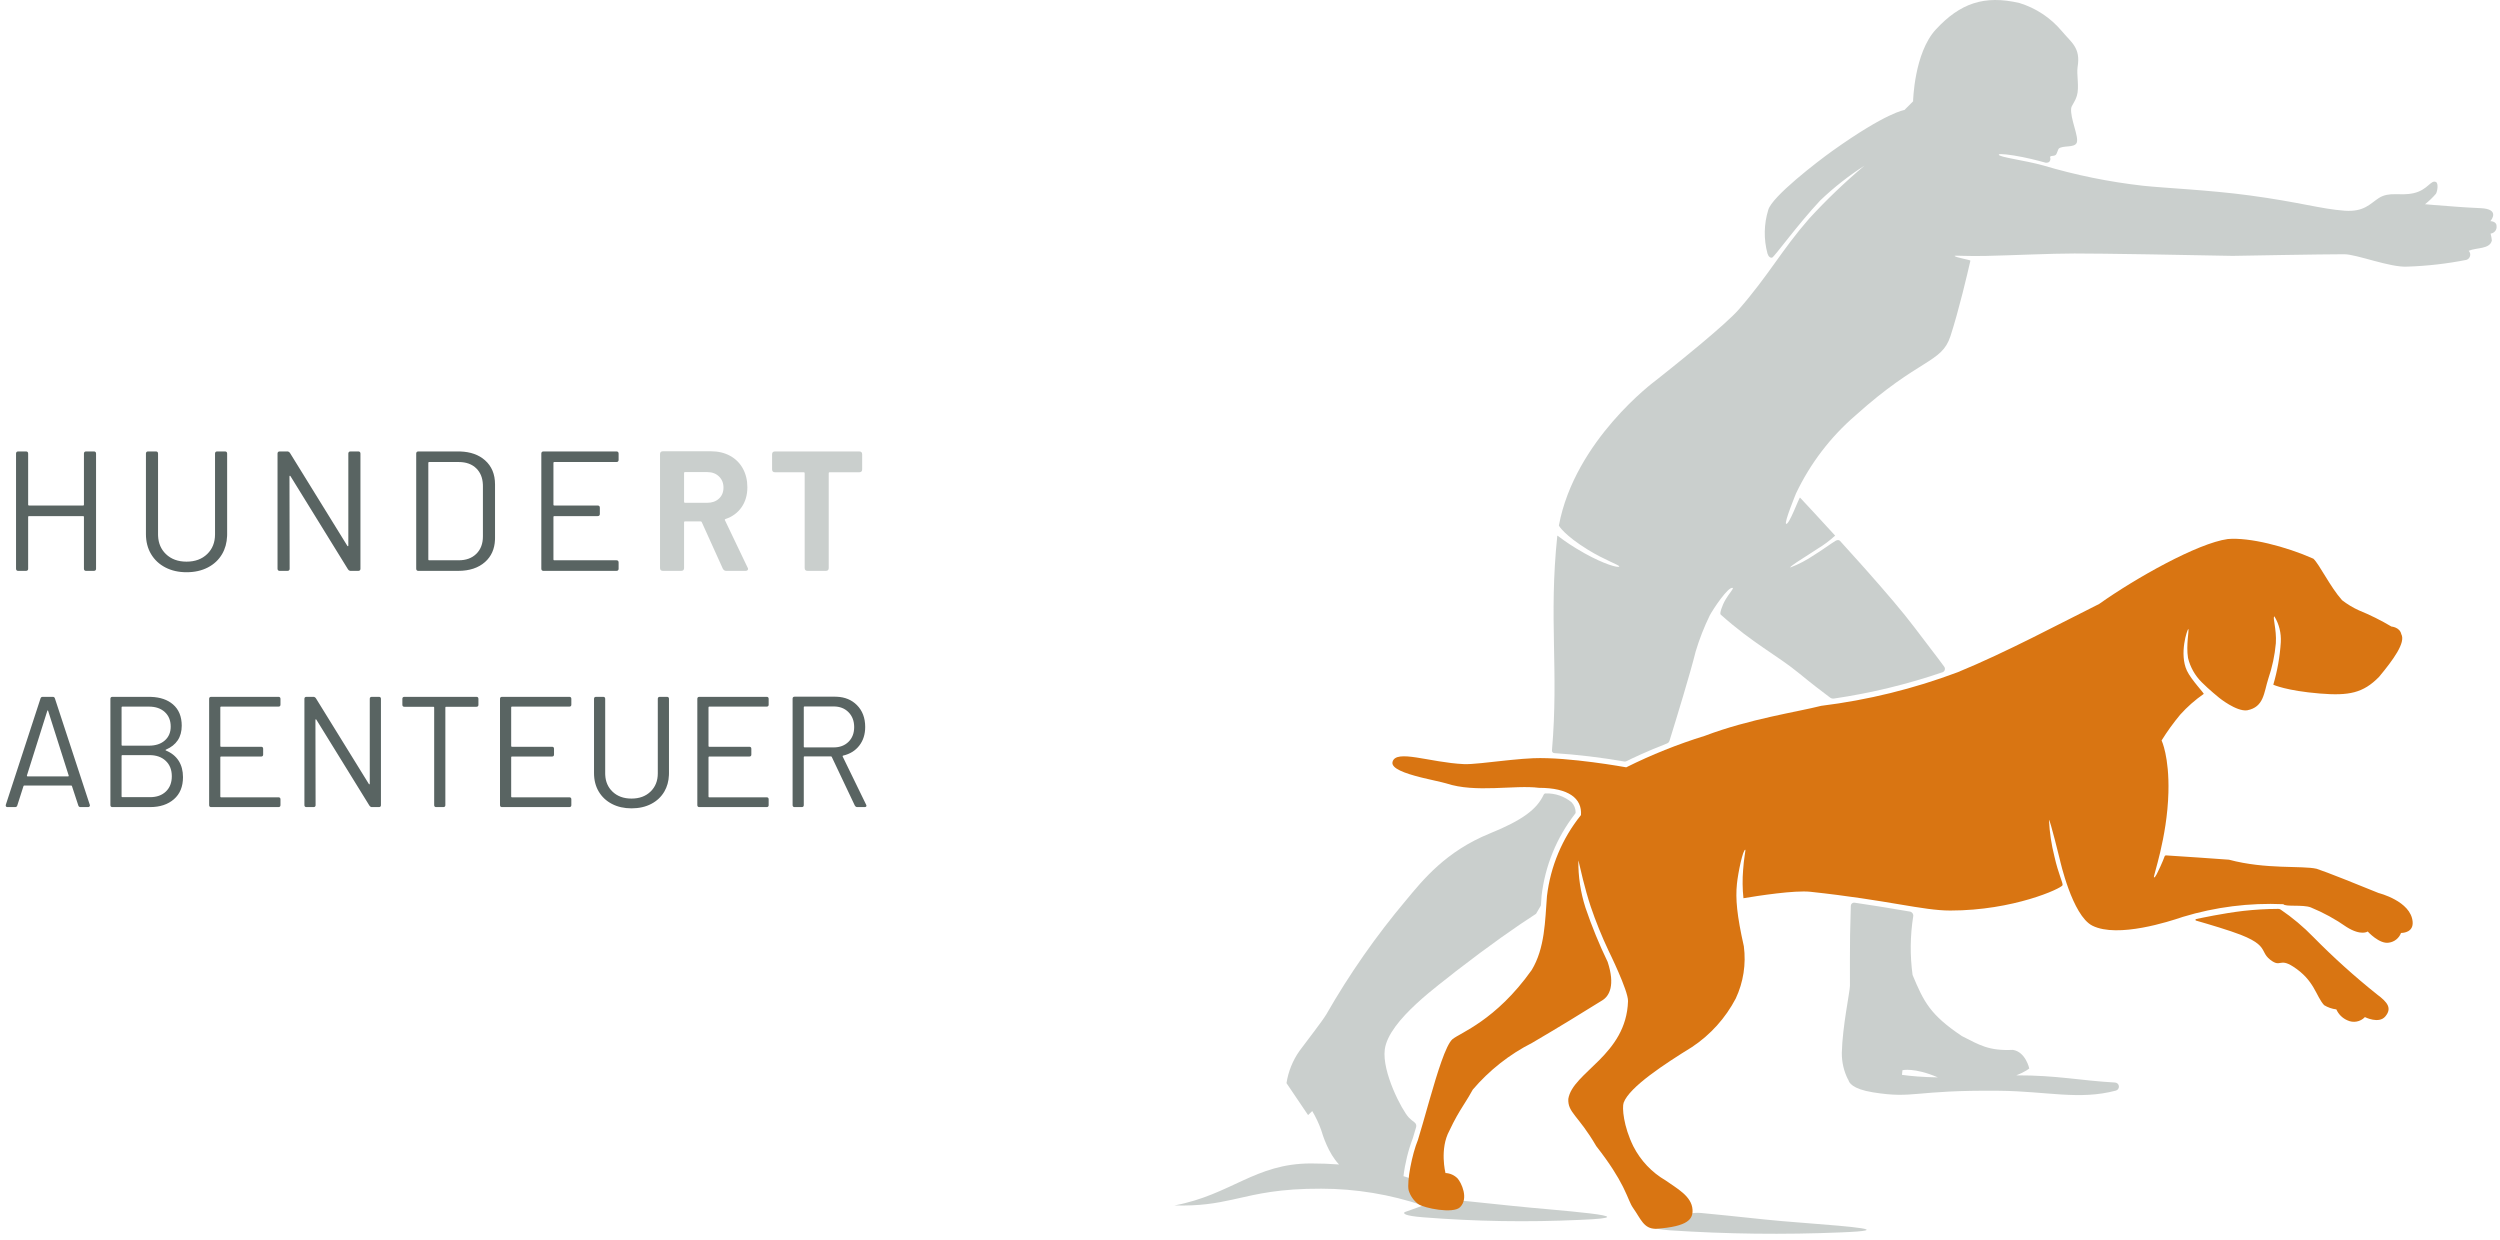 <?xml version="1.0" encoding="UTF-8"?>
<svg width="381px" height="189px" viewBox="0 0 381 189" version="1.1" xmlns="http://www.w3.org/2000/svg" xmlns:xlink="http://www.w3.org/1999/xlink">
    <title>HUNDErtLogoA</title>
    <g id="Page-1" stroke="none" stroke-width="1" fill="none" fill-rule="evenodd">
        <g id="HUNDErtLogoA" transform="translate(0.869, 0)" fill-rule="nonzero">
            <g id="Wortmarke1" transform="translate(0, 68.774)">
                <path d="M91.051,37.426 L91.134,37.432 C91.287,37.458 91.363,37.56 91.363,37.738 L91.363,37.738 L91.363,49.09 L91.37,49.348 C91.422,50.367 91.788,51.205 92.467,51.862 C93.203,52.574 94.171,52.93 95.371,52.93 C96.571,52.93 97.539,52.574 98.275,51.862 C99.011,51.15 99.379,50.226 99.379,49.09 L99.379,49.09 L99.379,37.738 L99.386,37.655 C99.411,37.502 99.513,37.426 99.691,37.426 L99.691,37.426 L100.771,37.426 L100.854,37.432 C101.007,37.458 101.083,37.56 101.083,37.738 L101.083,37.738 L101.083,49.042 L101.076,49.36 C101.034,50.301 100.8,51.135 100.375,51.862 C99.903,52.67 99.235,53.298 98.371,53.746 C97.507,54.194 96.507,54.418 95.371,54.418 C94.251,54.418 93.259,54.194 92.395,53.746 C91.531,53.298 90.859,52.67 90.379,51.862 C89.899,51.054 89.659,50.114 89.659,49.042 L89.659,49.042 L89.659,37.738 L89.666,37.655 C89.691,37.502 89.793,37.426 89.971,37.426 L89.971,37.426 L91.051,37.426 Z M7.171,37.426 L7.254,37.433 C7.383,37.458 7.467,37.543 7.507,37.69 L7.507,37.69 L12.811,53.866 L12.825,53.901 C12.832,53.926 12.835,53.954 12.835,53.986 C12.835,54.05 12.807,54.106 12.751,54.154 C12.695,54.202 12.627,54.226 12.547,54.226 L12.547,54.226 L11.395,54.226 L11.313,54.219 C11.184,54.194 11.099,54.109 11.059,53.962 L11.059,53.962 L10.099,51.034 L10.074,50.992 C10.047,50.956 10.015,50.938 9.979,50.938 L9.979,50.938 L2.827,50.938 L2.793,50.944 C2.76,50.956 2.731,50.986 2.707,51.034 L2.707,51.034 L1.771,53.962 L1.742,54.043 C1.684,54.165 1.582,54.226 1.435,54.226 L1.435,54.226 L0.283,54.226 L0.205,54.22 C0.133,54.208 0.079,54.178 0.043,54.13 C-0.005,54.066 -0.013,53.978 0.019,53.866 L0.019,53.866 L5.299,37.69 L5.329,37.609 C5.386,37.487 5.489,37.426 5.635,37.426 L5.635,37.426 L7.171,37.426 Z M21.835,37.426 L22.141,37.431 C23.548,37.479 24.666,37.861 25.495,38.578 C26.383,39.346 26.827,40.426 26.827,41.818 C26.827,42.698 26.623,43.442 26.215,44.05 C25.807,44.658 25.211,45.13 24.427,45.466 C24.331,45.514 24.331,45.562 24.427,45.61 C25.275,45.962 25.919,46.482 26.359,47.17 C26.799,47.858 27.019,48.69 27.019,49.666 C27.019,51.106 26.559,52.226 25.639,53.026 C24.719,53.826 23.507,54.226 22.003,54.226 L22.003,54.226 L16.267,54.226 L16.184,54.22 C16.032,54.194 15.955,54.092 15.955,53.914 L15.955,53.914 L15.955,37.738 L15.962,37.655 C15.987,37.502 16.089,37.426 16.267,37.426 L16.267,37.426 L21.835,37.426 Z M41.563,37.426 L41.646,37.432 C41.799,37.458 41.875,37.56 41.875,37.738 L41.875,37.738 L41.875,38.602 L41.869,38.685 C41.843,38.838 41.741,38.914 41.563,38.914 L41.563,38.914 L32.827,38.914 L32.784,38.919 C32.733,38.932 32.707,38.97 32.707,39.034 L32.707,39.034 L32.707,44.914 L32.712,44.957 C32.725,45.008 32.763,45.034 32.827,45.034 L32.827,45.034 L38.923,45.034 L39.006,45.04 C39.159,45.066 39.235,45.168 39.235,45.346 L39.235,45.346 L39.235,46.21 L39.229,46.293 C39.203,46.446 39.101,46.522 38.923,46.522 L38.923,46.522 L32.827,46.522 L32.784,46.527 C32.733,46.54 32.707,46.578 32.707,46.642 L32.707,46.642 L32.707,52.618 L32.712,52.661 C32.725,52.712 32.763,52.738 32.827,52.738 L32.827,52.738 L41.563,52.738 L41.646,52.744 C41.799,52.77 41.875,52.872 41.875,53.05 L41.875,53.05 L41.875,53.914 L41.869,53.997 C41.843,54.15 41.741,54.226 41.563,54.226 L41.563,54.226 L31.315,54.226 L31.232,54.22 C31.08,54.194 31.003,54.092 31.003,53.914 L31.003,53.914 L31.003,37.738 L31.01,37.655 C31.035,37.502 31.137,37.426 31.315,37.426 L31.315,37.426 L41.563,37.426 Z M46.915,37.426 L46.999,37.435 C47.106,37.458 47.198,37.527 47.275,37.642 L47.275,37.642 L55.339,50.698 L55.371,50.737 C55.393,50.756 55.414,50.763 55.435,50.758 C55.467,50.75 55.483,50.714 55.483,50.65 L55.483,50.65 L55.483,37.738 L55.49,37.655 C55.515,37.502 55.617,37.426 55.795,37.426 L55.795,37.426 L56.875,37.426 L56.958,37.432 C57.111,37.458 57.187,37.56 57.187,37.738 L57.187,37.738 L57.187,53.914 L57.181,53.997 C57.155,54.15 57.053,54.226 56.875,54.226 L56.875,54.226 L55.795,54.226 L55.712,54.217 C55.604,54.194 55.512,54.125 55.435,54.01 L55.435,54.01 L47.347,40.906 L47.315,40.867 C47.294,40.848 47.273,40.841 47.251,40.846 C47.219,40.854 47.203,40.89 47.203,40.954 L47.203,40.954 L47.227,53.914 L47.221,53.997 C47.195,54.15 47.093,54.226 46.915,54.226 L46.915,54.226 L45.835,54.226 L45.752,54.22 C45.6,54.194 45.523,54.092 45.523,53.914 L45.523,53.914 L45.523,37.738 L45.53,37.655 C45.555,37.502 45.657,37.426 45.835,37.426 L45.835,37.426 L46.915,37.426 Z M71.731,37.426 L71.814,37.432 C71.967,37.458 72.043,37.56 72.043,37.738 L72.043,37.738 L72.043,38.626 L72.037,38.709 C72.011,38.862 71.909,38.938 71.731,38.938 L71.731,38.938 L67.123,38.938 L67.08,38.943 C67.029,38.956 67.003,38.994 67.003,39.058 L67.003,39.058 L67.003,53.914 L66.997,53.997 C66.971,54.15 66.869,54.226 66.691,54.226 L66.691,54.226 L65.611,54.226 L65.528,54.22 C65.376,54.194 65.299,54.092 65.299,53.914 L65.299,53.914 L65.299,39.058 L65.294,39.015 C65.282,38.964 65.243,38.938 65.179,38.938 L65.179,38.938 L60.763,38.938 L60.68,38.932 C60.528,38.906 60.451,38.804 60.451,38.626 L60.451,38.626 L60.451,37.738 L60.458,37.655 C60.483,37.502 60.585,37.426 60.763,37.426 L60.763,37.426 L71.731,37.426 Z M85.891,37.426 L85.974,37.432 C86.127,37.458 86.203,37.56 86.203,37.738 L86.203,37.738 L86.203,38.602 L86.197,38.685 C86.171,38.838 86.069,38.914 85.891,38.914 L85.891,38.914 L77.155,38.914 L77.112,38.919 C77.061,38.932 77.035,38.97 77.035,39.034 L77.035,39.034 L77.035,44.914 L77.04,44.957 C77.053,45.008 77.091,45.034 77.155,45.034 L77.155,45.034 L83.251,45.034 L83.334,45.04 C83.487,45.066 83.563,45.168 83.563,45.346 L83.563,45.346 L83.563,46.21 L83.557,46.293 C83.531,46.446 83.429,46.522 83.251,46.522 L83.251,46.522 L77.155,46.522 L77.112,46.527 C77.061,46.54 77.035,46.578 77.035,46.642 L77.035,46.642 L77.035,52.618 L77.04,52.661 C77.053,52.712 77.091,52.738 77.155,52.738 L77.155,52.738 L85.891,52.738 L85.974,52.744 C86.127,52.77 86.203,52.872 86.203,53.05 L86.203,53.05 L86.203,53.914 L86.197,53.997 C86.171,54.15 86.069,54.226 85.891,54.226 L85.891,54.226 L75.643,54.226 L75.56,54.22 C75.408,54.194 75.331,54.092 75.331,53.914 L75.331,53.914 L75.331,37.738 L75.338,37.655 C75.363,37.502 75.465,37.426 75.643,37.426 L75.643,37.426 L85.891,37.426 Z M115.963,37.426 L116.046,37.432 C116.199,37.458 116.275,37.56 116.275,37.738 L116.275,37.738 L116.275,38.602 L116.269,38.685 C116.243,38.838 116.141,38.914 115.963,38.914 L115.963,38.914 L107.227,38.914 L107.184,38.919 C107.133,38.932 107.107,38.97 107.107,39.034 L107.107,39.034 L107.107,44.914 L107.112,44.957 C107.125,45.008 107.163,45.034 107.227,45.034 L107.227,45.034 L113.323,45.034 L113.406,45.04 C113.559,45.066 113.635,45.168 113.635,45.346 L113.635,45.346 L113.635,46.21 L113.629,46.293 C113.603,46.446 113.501,46.522 113.323,46.522 L113.323,46.522 L107.227,46.522 L107.184,46.527 C107.133,46.54 107.107,46.578 107.107,46.642 L107.107,46.642 L107.107,52.618 L107.112,52.661 C107.125,52.712 107.163,52.738 107.227,52.738 L107.227,52.738 L115.963,52.738 L116.046,52.744 C116.199,52.77 116.275,52.872 116.275,53.05 L116.275,53.05 L116.275,53.914 L116.269,53.997 C116.243,54.15 116.141,54.226 115.963,54.226 L115.963,54.226 L105.715,54.226 L105.632,54.22 C105.48,54.194 105.403,54.092 105.403,53.914 L105.403,53.914 L105.403,37.738 L105.41,37.655 C105.435,37.502 105.537,37.426 105.715,37.426 L105.715,37.426 L115.963,37.426 Z M126.379,37.402 L126.651,37.408 C127.902,37.46 128.924,37.883 129.715,38.674 C130.563,39.522 130.987,40.634 130.987,42.01 C130.987,43.13 130.687,44.078 130.087,44.854 C129.487,45.63 128.667,46.138 127.627,46.378 C127.547,46.394 127.523,46.442 127.555,46.522 L127.555,46.522 L131.131,53.866 L131.158,53.925 C131.172,53.96 131.179,53.989 131.179,54.01 C131.179,54.154 131.083,54.226 130.891,54.226 L130.891,54.226 L129.787,54.226 L129.703,54.219 C129.57,54.197 129.47,54.119 129.403,53.986 L129.403,53.986 L125.899,46.594 L125.872,46.552 C125.842,46.516 125.803,46.498 125.755,46.498 L125.755,46.498 L121.747,46.498 L121.704,46.503 C121.653,46.516 121.627,46.554 121.627,46.618 L121.627,46.618 L121.627,53.914 L121.621,53.997 C121.595,54.15 121.493,54.226 121.315,54.226 L121.315,54.226 L120.235,54.226 L120.152,54.22 C120,54.194 119.923,54.092 119.923,53.914 L119.923,53.914 L119.923,37.714 L119.93,37.631 C119.955,37.478 120.057,37.402 120.235,37.402 L120.235,37.402 L126.379,37.402 Z M21.907,46.306 L17.779,46.306 L17.736,46.311 C17.685,46.324 17.659,46.362 17.659,46.426 L17.659,46.426 L17.659,52.594 L17.664,52.637 C17.677,52.688 17.715,52.714 17.779,52.714 L17.779,52.714 L22.003,52.714 C23.011,52.714 23.815,52.426 24.415,51.85 C25.015,51.274 25.315,50.498 25.315,49.522 C25.315,48.546 25.007,47.766 24.391,47.182 C23.775,46.598 22.947,46.306 21.907,46.306 L21.907,46.306 Z M6.403,39.49 C6.371,39.49 6.347,39.522 6.331,39.586 L6.331,39.586 L3.235,49.402 L3.231,49.454 C3.234,49.515 3.267,49.546 3.331,49.546 L3.331,49.546 L9.499,49.546 C9.595,49.546 9.627,49.498 9.595,49.402 L9.595,49.402 L6.475,39.586 L6.462,39.544 C6.447,39.508 6.427,39.49 6.403,39.49 Z M126.187,38.89 L121.747,38.89 L121.704,38.895 C121.653,38.908 121.627,38.946 121.627,39.01 L121.627,39.01 L121.627,45.01 L121.632,45.053 C121.645,45.104 121.683,45.13 121.747,45.13 L121.747,45.13 L126.187,45.13 C127.115,45.13 127.867,44.846 128.443,44.278 C129.019,43.71 129.307,42.962 129.307,42.034 C129.307,41.106 129.019,40.35 128.443,39.766 C127.867,39.182 127.115,38.89 126.187,38.89 L126.187,38.89 Z M21.835,38.914 L17.779,38.914 L17.736,38.919 C17.685,38.932 17.659,38.97 17.659,39.034 L17.659,39.034 L17.659,44.746 L17.664,44.789 C17.677,44.84 17.715,44.866 17.779,44.866 L17.779,44.866 L21.835,44.866 C22.843,44.866 23.647,44.602 24.247,44.074 C24.847,43.546 25.147,42.842 25.147,41.962 C25.147,41.034 24.847,40.294 24.247,39.742 C23.647,39.19 22.843,38.914 21.835,38.914 L21.835,38.914 Z M22.879,0.026 L22.958,0.031 C23.131,0.056 23.217,0.167 23.217,0.364 L23.217,0.364 L23.217,12.662 L23.223,12.922 C23.276,14.034 23.673,14.949 24.413,15.665 C25.211,16.436 26.259,16.822 27.559,16.822 C28.859,16.822 29.908,16.436 30.705,15.665 C31.503,14.894 31.901,13.893 31.901,12.662 L31.901,12.662 L31.901,0.364 L31.906,0.285 C31.931,0.112 32.042,0.026 32.239,0.026 L32.239,0.026 L33.409,0.026 L33.488,0.031 C33.661,0.056 33.747,0.167 33.747,0.364 L33.747,0.364 L33.747,12.61 L33.741,12.923 C33.699,13.955 33.445,14.869 32.98,15.665 C32.469,16.54 31.745,17.221 30.809,17.706 C29.873,18.191 28.79,18.434 27.559,18.434 C26.346,18.434 25.271,18.191 24.335,17.706 C23.399,17.221 22.671,16.54 22.151,15.665 C21.631,14.79 21.371,13.771 21.371,12.61 L21.371,12.61 L21.371,0.364 L21.376,0.285 C21.401,0.112 21.512,0.026 21.709,0.026 L21.709,0.026 L22.879,0.026 Z M3.083,0.026 L3.162,0.031 C3.335,0.056 3.421,0.167 3.421,0.364 L3.421,0.364 L3.421,8.138 L3.426,8.185 C3.44,8.24 3.482,8.268 3.551,8.268 L3.551,8.268 L11.793,8.268 L11.84,8.263 C11.895,8.249 11.923,8.207 11.923,8.138 L11.923,8.138 L11.923,0.364 L11.928,0.285 C11.953,0.112 12.064,0.026 12.261,0.026 L12.261,0.026 L13.431,0.026 L13.51,0.031 C13.683,0.056 13.769,0.167 13.769,0.364 L13.769,0.364 L13.769,17.888 L13.764,17.967 C13.739,18.14 13.628,18.226 13.431,18.226 L13.431,18.226 L12.261,18.226 L12.182,18.221 C12.009,18.196 11.923,18.085 11.923,17.888 L11.923,17.888 L11.923,10.01 L11.918,9.963 C11.904,9.908 11.863,9.88 11.793,9.88 L11.793,9.88 L3.551,9.88 L3.504,9.885 C3.449,9.899 3.421,9.941 3.421,10.01 L3.421,10.01 L3.421,17.888 L3.416,17.967 C3.391,18.14 3.28,18.226 3.083,18.226 L3.083,18.226 L1.913,18.226 L1.834,18.221 C1.661,18.196 1.575,18.085 1.575,17.888 L1.575,17.888 L1.575,0.364 L1.58,0.285 C1.605,0.112 1.716,0.026 1.913,0.026 L1.913,0.026 L3.083,0.026 Z M42.935,0.026 L43.026,0.035 C43.142,0.06 43.242,0.135 43.325,0.26 L43.325,0.26 L52.061,14.404 L52.096,14.446 C52.119,14.467 52.142,14.475 52.165,14.469 C52.2,14.46 52.217,14.421 52.217,14.352 L52.217,14.352 L52.217,0.364 L52.222,0.285 C52.247,0.112 52.358,0.026 52.555,0.026 L52.555,0.026 L53.725,0.026 L53.804,0.031 C53.977,0.056 54.063,0.167 54.063,0.364 L54.063,0.364 L54.063,17.888 L54.058,17.967 C54.033,18.14 53.922,18.226 53.725,18.226 L53.725,18.226 L52.555,18.226 L52.465,18.217 C52.348,18.192 52.248,18.117 52.165,17.992 L52.165,17.992 L43.403,3.796 L43.369,3.754 C43.345,3.733 43.322,3.725 43.299,3.731 C43.265,3.74 43.247,3.779 43.247,3.848 L43.247,3.848 L43.273,17.888 L43.268,17.967 C43.243,18.14 43.132,18.226 42.935,18.226 L42.935,18.226 L41.765,18.226 L41.686,18.221 C41.513,18.196 41.427,18.085 41.427,17.888 L41.427,17.888 L41.427,0.364 L41.432,0.285 C41.457,0.112 41.568,0.026 41.765,0.026 L41.765,0.026 L42.935,0.026 Z M68.957,0.026 L69.275,0.031 C70.842,0.084 72.102,0.533 73.052,1.378 C74.066,2.279 74.573,3.501 74.573,5.044 L74.573,5.044 L74.573,13.208 L74.567,13.493 C74.508,14.902 74.003,16.029 73.052,16.874 C72.038,17.775 70.673,18.226 68.957,18.226 L68.957,18.226 L62.899,18.226 L62.82,18.221 C62.647,18.196 62.561,18.085 62.561,17.888 L62.561,17.888 L62.561,0.364 L62.566,0.285 C62.591,0.112 62.702,0.026 62.899,0.026 L62.899,0.026 L68.957,0.026 Z M93.069,0.026 L93.148,0.031 C93.321,0.056 93.407,0.167 93.407,0.364 L93.407,0.364 L93.407,1.3 L93.402,1.379 C93.377,1.552 93.266,1.638 93.069,1.638 L93.069,1.638 L83.605,1.638 L83.558,1.643 C83.503,1.657 83.475,1.699 83.475,1.768 L83.475,1.768 L83.475,8.138 L83.48,8.185 C83.494,8.24 83.536,8.268 83.605,8.268 L83.605,8.268 L90.209,8.268 L90.288,8.273 C90.461,8.298 90.547,8.409 90.547,8.606 L90.547,8.606 L90.547,9.542 L90.542,9.621 C90.517,9.794 90.406,9.88 90.209,9.88 L90.209,9.88 L83.605,9.88 L83.558,9.885 C83.503,9.899 83.475,9.941 83.475,10.01 L83.475,10.01 L83.475,16.484 L83.48,16.531 C83.494,16.586 83.536,16.614 83.605,16.614 L83.605,16.614 L93.069,16.614 L93.148,16.619 C93.321,16.644 93.407,16.755 93.407,16.952 L93.407,16.952 L93.407,17.888 L93.402,17.967 C93.377,18.14 93.266,18.226 93.069,18.226 L93.069,18.226 L81.967,18.226 L81.888,18.221 C81.715,18.196 81.629,18.085 81.629,17.888 L81.629,17.888 L81.629,0.364 L81.634,0.285 C81.659,0.112 81.77,0.026 81.967,0.026 L81.967,0.026 L93.069,0.026 Z M69.035,1.638 L64.537,1.638 L64.49,1.643 C64.435,1.657 64.407,1.699 64.407,1.768 L64.407,1.768 L64.407,16.484 L64.412,16.531 C64.426,16.586 64.468,16.614 64.537,16.614 L64.537,16.614 L69.035,16.614 C70.162,16.614 71.059,16.285 71.726,15.626 C72.394,14.967 72.727,14.083 72.727,12.974 L72.727,12.974 L72.727,5.304 L72.721,5.048 C72.675,4.041 72.347,3.234 71.739,2.626 C71.081,1.967 70.179,1.638 69.035,1.638 L69.035,1.638 Z" id="Hundeabenteuer" fill="#596462"></path>
                <path d="M102.941,18.226 C103.236,18.226 103.383,18.079 103.383,17.784 L103.383,17.784 L103.383,10.842 C103.383,10.738 103.435,10.686 103.539,10.686 L103.539,10.686 L105.905,10.686 C105.992,10.686 106.053,10.729 106.087,10.816 L106.087,10.816 L109.285,17.888 C109.407,18.113 109.58,18.226 109.805,18.226 L109.805,18.226 L112.743,18.226 C112.865,18.226 112.96,18.2 113.029,18.148 C113.099,18.096 113.133,18.027 113.133,17.94 C113.133,17.853 113.107,17.775 113.055,17.706 L113.055,17.706 L109.623,10.53 C109.589,10.495 109.58,10.456 109.597,10.413 C109.615,10.37 109.649,10.339 109.701,10.322 C110.741,9.975 111.556,9.377 112.145,8.528 C112.735,7.679 113.029,6.665 113.029,5.486 C113.029,4.411 112.8,3.458 112.34,2.626 C111.881,1.794 111.231,1.148 110.39,0.689 C109.55,0.23 108.575,0 107.465,0 L107.465,0 L100.159,0 C99.865,0 99.717,0.147 99.717,0.442 L99.717,0.442 L99.717,17.784 C99.717,18.079 99.865,18.226 100.159,18.226 L100.159,18.226 L102.941,18.226 Z M106.919,7.852 L103.539,7.852 C103.435,7.852 103.383,7.8 103.383,7.696 L103.383,7.696 L103.383,3.328 C103.383,3.224 103.435,3.172 103.539,3.172 L103.539,3.172 L106.919,3.172 C107.647,3.172 108.241,3.393 108.7,3.835 C109.16,4.277 109.389,4.845 109.389,5.538 C109.389,6.231 109.16,6.79 108.7,7.215 C108.241,7.64 107.647,7.852 106.919,7.852 L106.919,7.852 Z M124.987,18.226 C125.282,18.226 125.429,18.079 125.429,17.784 L125.429,17.784 L125.429,3.354 C125.429,3.25 125.481,3.198 125.585,3.198 L125.585,3.198 L130.083,3.198 C130.378,3.198 130.525,3.051 130.525,2.756 L130.525,2.756 L130.525,0.468 C130.525,0.173 130.378,0.026 130.083,0.026 L130.083,0.026 L117.239,0.026 C116.945,0.026 116.797,0.173 116.797,0.468 L116.797,0.468 L116.797,2.756 C116.797,3.051 116.945,3.198 117.239,3.198 L117.239,3.198 L121.607,3.198 C121.711,3.198 121.763,3.25 121.763,3.354 L121.763,3.354 L121.763,17.784 C121.763,18.079 121.911,18.226 122.205,18.226 L122.205,18.226 L124.987,18.226 Z" id="RT" fill="#CACFCD"></path>
            </g>
            <g id="Logo1" transform="translate(178.131, 0)">
                <path d="M80.27,184.861 C81.97,185.024 85.702,185.391 90.059,185.861 C91.493,186.016 93.566,186.182 95.729,186.353 L96.272,186.396 C102.976,186.923 110.099,187.48 101.55,187.818 C92.866,188.18 84.169,188.075 75.497,187.502 C72.518,187.263 72.521,186.898 72.646,186.759 L72.668,186.737 C72.672,186.734 72.676,186.731 72.679,186.728 L72.699,186.714 C72.711,186.706 72.719,186.702 72.719,186.702 L75.497,185.71 L78.325,185.006 C78.96,184.847 79.618,184.797 80.27,184.861 Z M56.568,120.918 C58.012,120.875 59.421,121.362 60.53,122.287 C60.91,122.7 61.124,123.24 61.13,123.802 C61.13,123.877 61.104,123.949 61.056,124.007 C58.239,127.627 56.469,131.95 55.938,136.507 C55.902,136.972 55.87,137.443 55.838,137.918 L55.838,137.918 L55.832,138.004 L55.092,139.264 C51.99,141.269 48.035,144.035 42.88,148.018 C40.661,149.865 32.626,155.428 32.04,159.94 C31.597,163.371 34.656,169.204 35.697,170.304 C35.97,170.577 36.264,170.828 36.577,171.054 C36.799,171.223 36.894,171.511 36.816,171.779 C36.646,172.364 36.481,172.922 36.322,173.438 C35.612,175.314 35.13,177.268 34.888,179.26 L34.891,179.248 C40.146,180.854 42.632,182.875 42.632,182.875 C42.632,182.875 45.711,183.151 51.69,183.796 C57.669,184.441 73.342,185.451 61.79,185.909 C53.819,186.28 45.832,186.149 37.878,185.516 C34.983,185.288 34.903,184.934 35.017,184.786 L35.038,184.762 C35.061,184.74 35.084,184.725 35.095,184.719 L35.1,184.716 L37.878,183.723 C32.878,182.027 27.635,181.16 22.355,181.156 C16.026,181.13 12.658,181.962 9.44,182.686 L8.818,182.825 C6.332,183.371 3.828,183.815 2.84217094e-14,183.709 C8.646,182.074 12.272,177.309 20.79,177.309 C22.3,177.309 23.727,177.365 25.072,177.467 C23.433,175.765 22.58,172.995 22.336,172.185 C21.98,171.19 21.528,170.233 20.986,169.326 L20.986,169.326 L20.351,169.94 L17.061,165.067 C17.336,163.297 18.015,161.615 19.047,160.151 C20.461,158.227 22.361,155.84 23.115,154.618 C26.641,148.456 30.713,142.624 35.284,137.192 C37.891,134.047 41.352,129.743 48.061,127.012 C53.082,124.969 55.217,123.326 56.261,121.104 C56.316,120.985 56.437,120.912 56.568,120.918 Z M103.545,137.564 L103.628,137.569 C106.229,137.946 108.402,138.309 110.304,138.632 C110.923,138.736 111.51,138.834 112.069,138.925 C112.401,138.98 112.627,139.292 112.578,139.625 C112.104,142.593 112.07,145.615 112.478,148.593 C114.188,152.667 115.13,154.644 119.999,157.902 C122.739,159.287 124.08,160.164 127.765,160.002 L127.765,160.002 C129.715,160.307 130.26,162.836 130.26,162.836 C130.26,162.836 129.678,163.342 128.271,163.883 C134.432,163.861 138.111,164.692 143.336,164.978 C143.644,164.996 143.892,165.236 143.922,165.542 C143.951,165.849 143.753,166.132 143.455,166.209 C137.882,167.69 132.937,166.309 125.731,166.233 C112.536,166.096 112.8,167.496 106.431,166.47 C103.245,165.959 102.753,164.953 102.69,164.538 L102.65,164.538 C102.005,163.268 101.677,161.862 101.694,160.438 C101.776,156.518 102.931,151.081 102.931,150.238 C102.931,149.132 102.929,148.127 102.929,147.187 L102.929,146.088 C102.931,143.585 102.949,141.471 103.041,138.932 C103.052,138.625 103.065,138.329 103.065,138.042 C103.069,137.901 103.133,137.769 103.24,137.679 C103.348,137.588 103.489,137.548 103.628,137.569 Z M116.275,164.171 C112.746,162.659 110.935,163.099 110.935,163.099 L110.935,163.099 L110.859,163.806 C112.242,164.006 114.02,164.151 116.328,164.194 Z M116.03,4.485 C119.732,0.489 123.403,-0.788 128.765,0.46 C131.269,1.23 133.499,2.703 135.189,4.705 C136.678,6.501 138.119,7.247 137.626,10.215 C137.446,11.298 137.907,13.306 137.519,14.581 C137.204,15.619 136.7,16.034 136.646,16.519 C136.48,18.036 137.844,20.836 137.498,21.736 C137.168,22.593 135.312,22.096 134.736,22.672 C134.611,22.88 134.539,23.211 134.398,23.472 C134.183,23.872 133.629,23.661 133.458,23.872 C133.36,23.992 133.622,24.157 133.378,24.572 C133.209,24.859 132.754,24.795 132.754,24.795 C132.754,24.795 131.001,24.292 129.241,23.938 C127.437,23.575 125.656,23.367 125.617,23.557 C125.534,23.95 129.575,24.422 132.395,25.216 C137.361,26.692 142.447,27.727 147.595,28.307 C151.053,28.679 157.616,28.943 163.816,29.779 C171.497,30.812 174.68,31.848 178.329,32.112 C181.289,32.325 182.205,31.043 183.505,30.199 C185.156,29.131 186.738,29.911 188.838,29.438 C190.998,28.952 191.459,27.359 192.238,27.738 C192.643,27.937 192.468,29.14 192.243,29.525 C191.738,30.111 191.179,30.646 190.571,31.125 C190.571,31.125 192.765,31.32 195.243,31.496 L195.759,31.533 C195.845,31.539 195.932,31.544 196.019,31.55 L196.54,31.585 C196.627,31.59 196.714,31.596 196.8,31.601 L197.318,31.633 C197.919,31.669 198.505,31.701 199.051,31.725 C202.031,31.855 200.675,33.534 200.542,33.69 L200.532,33.702 C200.532,33.702 201.474,33.718 201.474,34.428 L201.474,34.428 C201.516,34.704 201.442,34.985 201.271,35.206 C201.1,35.426 200.846,35.568 200.569,35.6 C200.658,35.945 200.723,36.297 200.761,36.652 C200.437,38.012 198.42,37.699 197.231,38.221 C197.431,38.429 197.511,38.724 197.442,39.005 C197.374,39.285 197.166,39.511 196.893,39.603 C193.918,40.192 190.901,40.537 187.87,40.634 C185.256,40.793 180.156,38.746 178.256,38.746 C174.813,38.746 162.054,38.981 161.283,38.995 L161.219,38.995 C160.788,38.987 155.5,38.881 149.806,38.786 L149.061,38.773 C148.812,38.769 148.563,38.765 148.314,38.761 L147.567,38.749 C143.46,38.684 139.443,38.632 137.158,38.632 C133.572,38.632 127.713,38.913 123.579,39.004 C120.907,39.063 118.889,38.916 118.889,38.989 C118.889,39.228 121.317,39.605 121.289,39.728 C120.868,41.576 119.522,47.332 118.244,51.244 C116.89,55.39 113.536,54.542 103.783,63.308 C99.967,66.593 96.88,70.639 94.718,75.187 C94.718,75.187 92.882,79.641 93.203,79.828 C93.65,80.088 95.214,75.716 95.324,75.833 C96.288,76.863 98.304,79.028 100.676,81.628 C99.851,82.387 98.951,83.06 97.989,83.637 C97.808,83.757 97.623,83.878 97.435,84 L97.057,84.244 C95.415,85.3 93.745,86.322 93.842,86.49 C95.123,85.996 96.344,85.355 97.478,84.581 C98.611,83.895 99.953,82.896 100.711,82.437 C101.172,82.159 101.405,82.417 101.423,82.437 C102.464,83.582 103.557,84.792 104.648,86.014 L105.465,86.932 C108.316,90.146 111.056,93.344 112.702,95.537 C114.669,98.161 116.186,100.062 117.302,101.611 C117.403,101.751 117.433,101.93 117.382,102.095 C117.332,102.26 117.206,102.392 117.044,102.451 C111.663,104.289 106.125,105.63 100.499,106.458 C100.29,106.49 100.076,106.437 99.906,106.311 C98.642,105.364 97.094,104.184 95.147,102.584 C91.875,99.896 88.095,98.021 83.225,93.655 C83.054,93.514 83.405,92.333 83.997,91.333 C84.522,90.447 85.235,89.69 85.071,89.609 C84.418,89.29 82.059,92.867 81.571,93.783 C80.711,95.545 79.995,97.374 79.429,99.252 C78.59,102.638 76.472,109.548 75.429,112.906 C75.371,113.088 75.233,113.233 75.054,113.301 C71.925,114.522 69.697,115.592 68.86,116.008 C68.761,116.058 68.649,116.074 68.54,116.056 C65.007,115.438 61.444,115.01 57.865,114.775 C57.765,114.769 57.672,114.723 57.607,114.648 C57.542,114.573 57.509,114.474 57.517,114.375 C58.576,102.091 57.005,94.338 58.333,81.648 C58.337,81.609 58.44,81.683 58.669,81.854 L58.821,81.967 C59.407,82.405 60.566,83.251 62.533,84.348 C65.363,85.929 67.618,86.594 67.773,86.336 C67.889,86.138 65.58,85.376 62.989,83.776 C59.492,81.618 58.559,80.16 58.575,80.076 C61.012,67.058 73.255,58.049 73.255,58.049 C73.255,58.049 76.585,55.435 79.904,52.667 L80.441,52.217 C82.765,50.266 84.995,48.305 85.969,47.188 C90.59,41.888 92.506,38.135 96.706,33.328 C99.342,30.457 102.16,27.759 105.142,25.249 C102.734,26.792 100.48,28.564 98.412,30.54 C94.931,34.255 91.4,39.172 91.073,39.261 C90.81,39.332 90.509,39.123 90.364,38.638 C89.775,36.455 89.816,34.15 90.483,31.99 C91.034,29.972 97.906,24.672 100.306,22.964 C108.52,17.112 111.235,16.764 111.235,16.764 L111.235,16.764 L112.554,15.444 C112.554,15.444 112.705,8.074 116.03,4.485 Z" id="LogoWoman" fill="#CACFCD"></path>
                <path d="M160.52,82.149 C163.765,81.859 169.335,83.263 173.554,85.144 C174.442,85.938 176.13,89.461 177.93,91.47 C178.721,92.083 179.581,92.602 180.492,93.017 C182.206,93.714 183.865,94.539 185.455,95.486 C185.455,95.486 186.724,95.577 186.955,96.64 C187.663,97.911 185.739,100.54 183.569,103.153 C181.135,105.641 178.95,106.053 174.55,105.694 C169.431,105.277 167.45,104.351 167.45,104.351 C168.071,102.245 168.454,100.077 168.592,97.886 C168.677,96.503 168.339,95.127 167.622,93.941 C167.288,94.025 167.978,95.832 167.839,98.032 C167.676,99.865 167.292,101.672 166.696,103.413 C166.005,105.544 166.051,107.759 163.461,108.252 C161.813,108.467 159.195,106.338 159.195,106.338 C159.195,106.338 157.622,105.068 156.535,103.968 C155.516,102.951 154.797,101.674 154.456,100.276 C154.131,98.311 154.665,95.882 154.494,95.876 C154.352,95.87 153.068,99.64 154.294,102.227 C154.958,103.628 156.957,105.675 156.844,105.756 C155.535,106.665 154.336,107.722 153.27,108.907 C152.232,110.152 151.281,111.468 150.426,112.845 C150.426,112.845 151.606,115.281 151.467,120.753 C151.285,127.77 149.061,133.665 149.267,133.722 C149.473,133.779 149.833,132.92 150.242,132.058 C150.529,131.454 150.771,130.822 150.88,130.522 C150.917,130.42 151.017,130.355 151.125,130.363 C152.394,130.446 159.859,130.934 160.694,131.017 C166.33,132.531 171.819,131.885 174.057,132.402 C174.79,132.638 176.376,133.247 178.044,133.905 L178.572,134.114 C181.042,135.092 183.513,136.102 183.513,136.102 C183.513,136.102 188.425,137.32 188.686,140.477 C188.818,142.058 187.305,142.171 186.979,142.177 L186.918,142.177 C186.621,142.974 185.91,143.544 185.067,143.66 C183.616,143.92 181.84,141.96 181.84,141.96 C181.84,141.96 180.857,142.676 178.635,141.285 C176.925,140.084 175.087,139.078 173.155,138.285 C171.953,137.825 169.257,138.232 168.989,137.798 L168.989,137.798 C163.808,137.569 158.627,138.223 153.666,139.732 C153.648,139.738 153.628,139.744 153.605,139.752 L153.444,139.806 C151.749,140.372 143.763,143.016 139.879,141.074 C136.806,139.537 134.934,131.055 134.934,131.055 C134.934,131.055 133.428,124.907 133.262,124.948 C133.353,126.843 133.634,128.724 134.103,130.563 C134.69,133.19 135.442,134.622 135.332,134.911 C135.143,135.399 127.859,138.766 118.223,138.766 C113.971,138.766 108.807,137.187 96.907,135.908 C94.501,135.65 88.975,136.508 86.701,136.89 C86.551,135.461 86.534,134.022 86.649,132.59 C86.748,130.943 87.06,129.512 86.991,129.498 C86.625,129.421 85.881,132.999 85.709,134.689 C85.476,136.981 85.696,139.462 86.761,144.211 C87.12,146.928 86.692,149.691 85.528,152.172 C83.966,155.156 81.676,157.698 78.871,159.563 C74.744,162.114 69.321,165.646 68.444,168.052 C68.184,168.767 68.407,171.638 69.934,174.724 C71.039,176.881 72.739,178.676 74.834,179.895 C76.54,181.111 78.817,182.288 78.94,184.345 C79.017,185.708 78.404,186.934 73.34,187.269 C71.493,187.269 71.074,185.775 69.874,184.081 C69.424,183.442 69.167,182.551 68.451,181.09 L68.284,180.755 C67.555,179.322 66.391,177.38 64.274,174.675 C61.543,169.975 59.91,169.581 60.01,167.475 C60.667,163.379 68.854,160.832 69.11,152.569 C69.159,150.993 66.145,144.893 66.145,144.893 C65.108,142.695 64.197,140.439 63.416,138.138 C62.474,135.281 61.834,132.309 61.619,131.413 L61.584,131.274 C61.559,131.177 61.544,131.131 61.54,131.144 C61.512,133.587 61.881,136.018 62.631,138.344 C63.587,141.163 64.715,143.92 66.009,146.601 C67.171,150.149 66.271,151.776 65.209,152.44 C62.386,154.206 58.284,156.719 54.494,158.934 C51.038,160.687 47.965,163.109 45.451,166.058 C45.026,166.835 44.639,167.46 44.254,168.071 L43.966,168.53 C43.339,169.528 42.697,170.586 41.89,172.31 C40.363,175.098 41.29,178.77 41.29,178.77 C41.993,178.8 42.658,179.1 43.147,179.607 C43.695,180.235 44.871,182.619 43.515,183.976 C42.465,185.025 38.025,184.122 37.144,183.502 C36.439,182.974 35.923,182.233 35.673,181.388 C35.393,180.043 36.193,175.888 37.093,173.725 C37.574,172.164 38.104,170.273 38.651,168.356 L38.857,167.637 C40.064,163.439 41.335,159.297 42.343,158.385 C43.476,157.421 48.952,155.554 54.429,147.835 C56.457,144.49 56.465,140.321 56.757,136.565 C57.29,132.043 59.086,127.764 61.94,124.217 C62.133,121.693 60.067,120.065 55.54,120.065 C51.827,119.586 45.906,120.886 41.394,119.386 C40.629,119.168 39.295,118.899 37.923,118.566 L37.438,118.446 C35.176,117.872 32.98,117.119 33.218,116.13 C33.712,114.111 38.873,116.211 44.105,116.452 C45.293,116.507 47.873,116.175 50.51,115.894 L51.302,115.812 C52.488,115.693 53.658,115.593 54.692,115.552 C60.058,115.34 68.835,116.94 68.835,116.94 C72.692,115.018 76.699,113.413 80.816,112.14 C87.633,109.557 94.917,108.499 98.55,107.569 C105.658,106.69 112.638,104.972 119.342,102.452 C126.72,99.429 135.172,94.905 140.92,92.039 C146.449,88.116 155.938,82.771 160.52,82.149 Z M168.174,138.513 C168.31,138.503 168.446,138.538 168.56,138.613 C170.369,139.841 172.048,141.251 173.571,142.821 C176.627,145.924 179.866,148.841 183.271,151.557 C184.885,152.757 185.571,153.662 184.513,154.914 C183.526,156.082 181.413,155.004 181.413,155.004 C180.721,155.733 179.637,155.931 178.732,155.493 C177.986,155.17 177.389,154.577 177.061,153.833 C176.4,153.753 175.763,153.532 175.195,153.185 C173.922,151.793 173.745,149.405 170.467,147.302 C168.347,145.942 168.618,147.522 167.001,146.28 C166.492,145.889 166.279,145.53 166.089,145.167 L166.008,145.011 C165.63,144.283 165.187,143.523 162.489,142.463 C160.804,141.802 157.712,140.882 155.673,140.297 C155.62,140.282 155.585,140.233 155.586,140.178 C155.588,140.123 155.627,140.077 155.681,140.066 C156.431,139.908 159.725,139.195 162.877,138.822 C164.636,138.626 166.404,138.523 168.174,138.513 Z" id="LogoDog" fill="#D97512"></path>
            </g>
        </g>
    </g>
</svg>